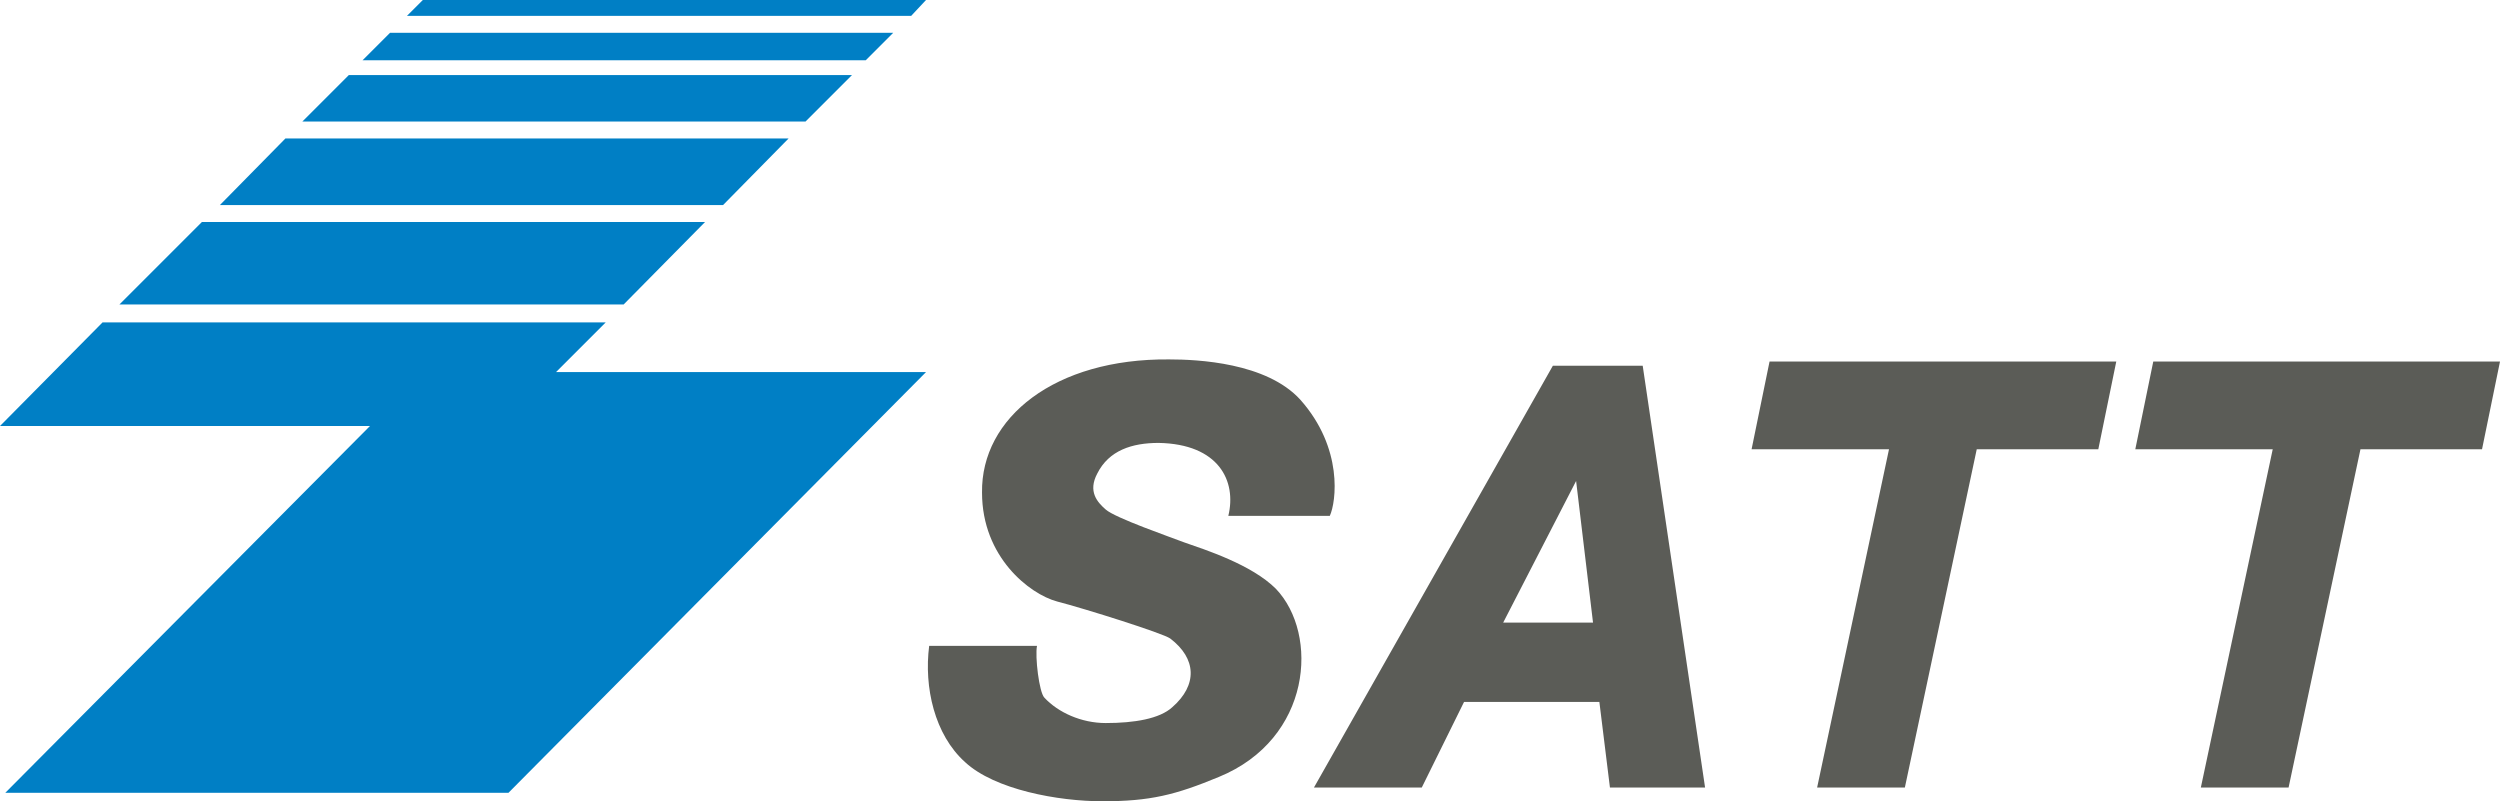 <?xml version="1.0" encoding="utf-8"?>
<!-- Generator: Adobe Illustrator 27.0.0, SVG Export Plug-In . SVG Version: 6.00 Build 0)  -->
<svg version="1.1" id="レイヤー_1" xmlns="http://www.w3.org/2000/svg" xmlns:xlink="http://www.w3.org/1999/xlink" x="0px"
	 y="0px" viewBox="0 0 236.5 75.8" style="enable-background:new 0 0 236.5 75.8;" xml:space="preserve">
<style type="text/css">
	.st0{fill:#007FC5;}
	.st1{fill:#5B5C57;}
	.st2{display:none;}
	.st3{display:inline;fill:#007FC5;}
</style>
<g id="エスエイティーティー">
</g>
<g id="SATTロゴ">
	<polygon class="st0" points="52.6,35.2 57.3,30.5 9.7,30.5 0,40.3 35,40.3 0.5,75 48.1,75 87.6,35.2 	"/>
	<polygon class="st0" points="38.5,1.5 40,0 87.6,0 86.2,1.5 	"/>
	<polygon class="st0" points="81.9,5.7 84.5,3.1 36.9,3.1 34.3,5.7 	"/>
	<polygon class="st0" points="76.2,11.5 80.6,7.1 33,7.1 28.6,11.5 	"/>
	<polygon class="st0" points="68.4,19.4 74.6,13.1 27,13.1 20.8,19.4 	"/>
	<polygon class="st0" points="59,28.8 66.7,21 19.1,21 11.3,28.8 	"/>
</g>
<g id="SATT">
	<path class="st1" d="M116.2,48.8c0.8-3.3-0.9-6.8-6.6-6.9c-2.5,0-4.7,0.7-5.8,2.9c-0.9,1.7,0,2.7,0.8,3.4c0.9,0.8,6.1,2.6,7.4,3.1
		c2,0.7,6.4,2.1,8.7,4.4c4.1,4.3,3.4,14.2-5.4,17.8c-4.1,1.7-6.5,2.3-11,2.3c-4.2,0-10.2-1.1-13-3.7c-2.9-2.6-3.9-7.1-3.4-11h10.2
		c-0.2,1,0.2,4.4,0.7,4.9c1.3,1.4,3.5,2.4,5.8,2.4c2.7,0,5.1-0.4,6.3-1.5c2.4-2.1,2.3-4.6-0.2-6.5c-0.7-0.5-8-2.8-10.7-3.5
		c-2.6-0.7-7.1-4.2-7.1-10.3c-0.1-7.1,6.9-12.7,17.7-12.6c2.7,0,9.2,0.3,12.4,3.8c4.1,4.6,3.4,9.7,2.8,11
		C125.8,48.8,116.2,48.8,116.2,48.8z"/>
	<path class="st1" d="M161.3,74.5h-9l-1-8.1h-12.8l-4,8.1h-10.2l22.6-39.9h8.5L161.3,74.5z M142.2,58.9h8.5l-1.6-13.4L142.2,58.9z"
		/>
	<path class="st1" d="M200.2,34.2l-1.7,8.3H187l-6.8,32h-8.3l6.8-32h-13l1.7-8.3H200.2z"/>
	<path class="st1" d="M236.5,34.2l-1.7,8.3h-11.5l-6.8,32h-8.3l6.8-32h-13l1.7-8.3H236.5z"/>
</g>
<g class="st2">
	<path class="st3" d="M172.9,4.4c2.1,0,2.1,1.3,2.1,1.9c0,1.4-1.1,6.5-5.2,9.8c-3.2,2.5-7.6,3.3-8.2,3.3c-1.2,0-1.6-1-1.6-1.7
		c0-1.1,0.5-1.2,2-1.5c3.4-0.8,6.5-2,8.5-5.9c0.6-1.2,0.9-2.3,0.9-2.6c0-0.3-0.2-0.3-0.6-0.3h-5.6c-1.2,1.5-2.3,2.6-3.2,3.2
		c-0.4,0.3-0.9,0.6-1.4,0.6c-0.9,0-1.6-0.9-1.6-1.6c0-0.6,0.1-0.7,1.4-1.7c1.3-1,2.9-2.9,3.8-4.6c0.6-1.2,0.8-1.6,1.8-1.6
		c0.7,0,1.7,0.4,1.7,1.2c0,0.3-0.1,0.7-0.6,1.6H172.9z M172.5,1.9c0-0.2-0.1-0.3-0.1-0.4c0-0.5,0.6-0.6,0.8-0.6
		c0.4,0,0.6,0.3,0.8,0.9c0.2,0.6,0.5,1.5,0.5,1.8c0,0.7-0.7,0.7-0.8,0.7c-0.3,0-0.5-0.1-0.6-0.5c0-0.2-0.2-0.8-0.3-1
		C172.8,2.7,172.6,2.1,172.5,1.9z M174.9,1.8c-0.1-0.2-0.1-0.3-0.1-0.4c0-0.5,0.6-0.6,0.8-0.6c0.4,0,0.6,0.3,0.8,0.8
		c0.4,1.1,0.5,1.6,0.5,1.8c0,0.7-0.7,0.7-0.8,0.7c-0.5,0-0.5-0.1-0.9-1.5C175.1,2.5,174.9,1.9,174.9,1.8z"/>
	<path class="st3" d="M183.7,7.9c0,4.3-0.2,7.2-2.3,9.9c-1,1.3-1.5,1.3-1.9,1.3c-0.8,0-1.9-0.7-1.9-1.7c0-0.3,0.1-0.6,0.6-1.2
		c1.9-2.2,2.2-3.1,2.2-8.4V3.6c0-0.7,0.2-1.5,1.6-1.5c1.1,0,1.6,0.4,1.6,1.5V7.9z M185.8,3.3c0-0.8,0.3-1.4,1.6-1.4
		c1,0,1.6,0.4,1.6,1.4v11.3c0,0.3,0,0.5,0.2,0.5c0.8,0,2.7-1.6,3.7-4.4c0.3-1,0.5-1.6,1.5-1.6c0.4,0,1.8,0.2,1.8,1.4
		c0,1-0.9,3-1.7,4.2c-2,3-5.2,4.2-6.7,4.2c-1.9,0-1.9-1.5-1.9-1.9V3.3z"/>
	<path class="st3" d="M199.7,12.2c-0.5,0-1.8,0-1.8-1.6c0-1.6,1.1-1.7,1.8-1.7H214c0.5,0,1.8,0,1.8,1.6c0,1.6-1.1,1.7-1.8,1.7H199.7
		z"/>
	<path class="st3" d="M219.6,6.7c-0.4,0-1.6,0-1.6-1.6c0-1.5,1.1-1.6,1.6-1.6h11c0.3,0,0.8,0,1.2,0.1c0-0.1-0.1-0.3-0.1-0.6
		c0-1.2,1-2.2,2.3-2.2c1.2,0,2.2,1,2.2,2.2c0,1.2-1,2.3-2.3,2.3c0,0.2,0.1,0.5,0.1,1c0,1.5-0.9,5.6-3.8,8.6c-3,3.2-7.5,4.3-8.6,4.3
		c-1.2,0-1.6-1.3-1.6-1.8c0-0.9,0.7-1.2,1.7-1.4c6.2-1.7,7.7-5.1,8.2-6.9c0.4-1,0.5-1.8,0.5-2c0-0.5-0.3-0.5-0.5-0.5H219.6z
		 M233.9,2.1c-0.5,0-1,0.4-1,0.9c0,0.5,0.4,1,1,1c0.5,0,1-0.4,1-0.9C234.9,2.5,234.4,2.1,233.9,2.1z"/>
</g>
<g class="st2">
	<path class="st3" d="M144,0.6c0,0,1.7,0,1.7,1.3c0,0.4-0.2,0.8-0.5,1.2l-2.8,3.8h6.5c0,0,1.5,0,2.3-0.4l-2.5-2.7
		c-0.2-0.2-0.4-0.5-0.4-0.8c0-0.5,0.4-1.4,1.7-1.4s1.5,0.7,1.5,0.7l4.6,4.9c0.2,0.3,0.4,0.7,0.4,1.1c0,0.6-0.9,1.5-1.8,1.5
		c0,0-0.7,0.2-1.6-0.9c-1.2,0.4-2.4,0.7-3.7,0.7h-11c0,0-1.2,0-1.2-0.9s0.4-1.1,0.4-1.1l4.7-5.9C142.7,1,143.4,0.6,144,0.6z"/>
	<path class="st3" d="M154,10.1h-14.2c-0.7,0-1.3,0.6-1.3,1.3c0,0,0,0,0,0v6.2c0,0.7,0.6,1.3,1.3,1.3l0,0H154c0.7,0,1.3-0.6,1.3-1.3
		l0,0v-6.2C155.3,10.7,154.7,10.1,154,10.1C154,10.1,154,10.1,154,10.1z M152.2,15.6c0,0.4-0.3,0.7-0.7,0.7h-9.2
		c-0.4,0-0.7-0.3-0.7-0.7v-2.2c0-0.4,0.3-0.7,0.7-0.7h9.2c0.4,0,0.7,0.3,0.7,0.7L152.2,15.6z"/>
	<path class="st3" d="M118.6,12.9c0.5,0,0.9,0.5,0.8,1c0,0,0,0,0,0v4.2c0,0.5-0.4,0.9-0.9,0.9c0,0,0,0,0,0c-0.9,0-0.8-0.9-0.8-0.9
		v-4.2c-0.1-0.5,0.2-0.9,0.7-0.9C118.5,12.9,118.5,12.9,118.6,12.9z"/>
	<path class="st3" d="M116.7,12.9c0,0,0.8-0.1,0.8,1v4.1c0,0.6-0.5,1-1.1,1c0,0,0,0,0,0c-1.1,0-1-0.9-1-0.9l0.5-4.4
		C115.9,13.3,116.2,13,116.7,12.9z"/>
	<path class="st3" d="M124.9,5.5c-0.1,0.5,0.3,1,0.9,1.1c0.1,0,0.1,0,0.2,0h0.8c-0.3,0.4-0.6,0.8-1,1.1c-0.5,0.4-0.9,0.5-0.9,1.7
		s1.4,1.2,1.4,1.2c2.2,0,3.8-4,3.8-4h0.2v1.7c0,1.7,2.4,1.6,2.4,1.6c2.9,0,3.4-1.1,3.4-1.7c0-0.7-0.6-1.2-1.3-1.3
		c-0.7,0-0.5,0.1-1,0.3c-0.2,0.1-0.4,0-0.5-0.2c0,0,0-0.1,0-0.1V6.5h1.4c0.6,0,1-0.5,1-1c0-0.2-0.1-0.5-0.2-0.7c0,0-1.2-2.4-1.5-3.1
		c-0.3-0.6-1-1-1.7-1c-0.6,0-1.6,0.3-1.6,1.1s0.2,0.9,0.2,0.9l0.9,1.5h-3c0,0,0.6-1.1,0.8-1.6c0.3-0.5,0.2-0.7,0.2-0.7
		c0-0.4-0.5-1.1-1.6-1.1c-0.7,0-1.3,0.4-1.5,1l-1.5,3C124.9,5.3,124.9,5.5,124.9,5.5z"/>
	<path class="st3" d="M134.9,16.4c-0.5-0.2-1-0.4-1.5-0.6h0c1.6-1.8,2-3.7,2-4.4c0.1-0.7-0.4-1.3-1.1-1.3c-0.1,0-0.1,0-0.2,0H131
		c-0.3-0.6-0.9-0.9-1.5-0.9c-0.5,0-1,0.3-1.3,0.7c-0.9,0.9-1.9,1.7-3.1,2.4l-0.1,0c0,0,0-0.4,0-0.8c0-1.6-1.3-1.4-1.3-1.4h-0.6V9.6
		l0,0c0.8,0,1.8,0.1,1.8-1.3s-1.7-1.3-1.7-1.3H123V6.6h0.1c0.4,0,1.6,0.2,1.6-1.3c0,0,0.1-1.2-1.6-1.2H123V3.6h1
		c0,0,1.4,0.1,1.4-1.2S124,1.1,124,1.1h-6.2c0,0-1.3-0.1-1.3,1.7v8.6c0,0-0.1,1.2,1.4,1.2h3.9c0.1,0.1,0.2,0.2,0.2,0.3
		c0,0-0.8,0.1-0.8,0.5c-0.2-0.2-0.5-0.4-0.8-0.4c-0.4,0-0.7,0.2-0.7,1s0.2,4.1,0.2,4.1c0.1,0.5,0.5,0.9,1,0.8c0.4,0,0.8-0.2,0.8-0.6
		c0-0.1,0-0.1,0-0.2l-0.3-3.7c0,0,0.8,1.4,0.6,3.8c0,0,0,1.1,1.5,1.1c0,0,1.3-0.1,1.5-1v0c0.3,1,1.5,0.9,1.5,0.9
		c1.5-0.2,3-0.7,4.4-1.4c1.9,1.3,3.2,1.4,3.6,1.4c0.9-0.1,1.6-0.8,1.6-1.7C136,16.6,134.9,16.4,134.9,16.4z M120.2,10.1h-0.7V9.6
		h0.7V10.1z M120.2,7.1h-0.7V6.6h0.7V7.1z M120.2,4.1h-0.7V3.6h0.7V4.1z M128.3,15.8c-0.8,0.3-1.6,0.6-2.4,0.7
		c-0.4,0.1-0.7,0.3-0.8,0.7v-2.9c0.2,0.3,0.6,0.5,1,0.5c0.3,0,0.7-0.1,1-0.3h0C127.5,15,127.9,15.4,128.3,15.8L128.3,15.8z
		 M130.8,14.1c-0.5-0.4-1-1-1.4-1.6h2.6C131.7,13.2,131.3,13.7,130.8,14.1L130.8,14.1z"/>
</g>
</svg>
